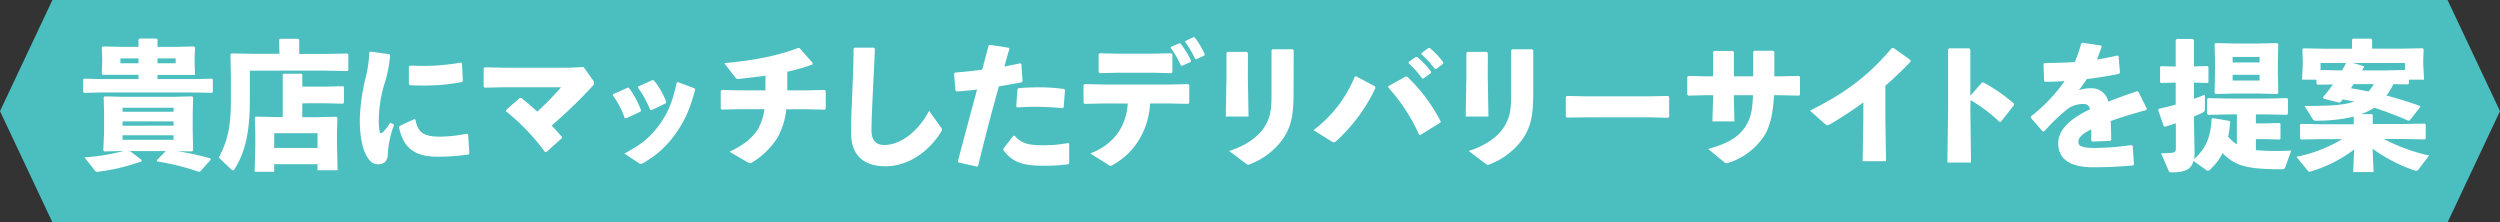 <svg xmlns="http://www.w3.org/2000/svg" viewBox="0 0 659.01 58.61"><rect x="0" y="0" width="659.01" height="58.61" fill="#333333" stroke="none"/><defs><style>.cls-1{fill:#4bbebf;}.cls-2{fill:#fff;}</style></defs><g id="レイヤー_2" data-name="レイヤー 2"><g id="レイヤー"><polygon class="cls-1" points="659.01 29.3 645.19 0 645.19 0 13.82 0 0 29.3 13.82 58.61 645.19 58.61 645.19 58.61 659.01 29.3"/><path class="cls-2" d="M41.52,20.85h10l4.37-.11.22.19v3.29l-.25.26-4.34-.11H26.87l-4.69.11-.26-.22V20.93l.22-.19,4.73.11h9.64V19.72H31.74l-4.66,0-.25-.19.11-3V15.36l-.11-2.9.25-.22,4.66.11h4.77v-1.9l.25-.29h4.51l.25.25v1.94h4.87l4.73-.11.29.26-.11,2.86v1.28l.11,2.93-.18.19-4.84,0H41.52Zm5.27,19a74.69,74.69,0,0,1,8.67,1.91l.11.33-2.76,3.07-.36.15a62.7,62.7,0,0,0-11-2.75l-.11-.33,2.36-2.41H34.25l3.08,2.34,0,.37A51.88,51.88,0,0,1,26,45.25a.91.91,0,0,1-1.08-.4l-2.65-3.37A52.26,52.26,0,0,0,32.57,39.8h-.29l-4.8.11-.25-.26.21-4.8V29.76l-.11-4.07.26-.29,4.47.11H46.18l4.48-.11.25.29-.11,4.07v5.09l.11,4.76-.25.3ZM36.51,15.4H31.74v1.28h4.77Zm9.24,14.06V28.4H32.31v1.06Zm0,3.67V32H32.31v1.14ZM32.31,36.86H45.75v-1.2H32.31Zm14-20.18V15.4H41.52v1.28Z"/><path class="cls-2" d="M73.57,10.49l.25-.26h4.8l.25.26v3.73h6.7l6-.11.25.26v4.1l-.25.26-6-.11H65.86v7.91c0,8.43-1.32,13.85-4.08,18.1-.15.22-.25.29-.4.29A.62.62,0,0,1,61,44.7l-3.33-3.18c2.26-4.22,3.19-8,3.19-14.91V20.34l-.11-6,.25-.26,6,.11h6.67ZM72.28,43.28v2H67.12l.18-6.74V35.22L67.19,31l.25-.26,5.16.11h1.93V19.65l.18-.22h4.77l.21.22v3.18h6.38l4.37-.11.22.19v4.17l-.26.26-4.33-.11H79.69v3.66h3.87l5.12-.11.26.26-.11,4.18V38L89,44.89H83.7V43.28ZM83.7,35.11H72.28V39H83.7Z"/><path class="cls-2" d="M97.68,13.6l4.95.7.21.29a34,34,0,0,1-1.65,8A34.48,34.48,0,0,0,99.87,31a17.87,17.87,0,0,0,.21,3.7c.11.48.47.51,1,0s1.32-1.65,1.82-2.38l1,.55a25.82,25.82,0,0,0-1.68,7.73c0,1.65-.82,2.68-2.47,2.71-1.44,0-2.3-.77-3.12-2.23s-1.79-4.33-1.79-9.6a52.12,52.12,0,0,1,1.58-11.14,32.29,32.29,0,0,0,.93-6.52Zm25.91,27.11a54.15,54.15,0,0,1-8.42.59c-7.2,0-9.1-3.7-10-7.77l.18-.33,3.83-1.79.32.11c.68,3.44,2.08,4.54,6.88,4.5a40.21,40.21,0,0,0,6.7-.77l.32.22.33,4.91ZM108,17.3c1.18,0,2.32.07,3.44.07a56.08,56.08,0,0,0,10.1-.88l.25.22.21,4.62-.21.29a51.57,51.57,0,0,1-10.35.92c-1.15,0-2.26,0-3.41-.07l-.25-.33V17.59Z"/><path class="cls-2" d="M137.42,25.84c1.43,1.1,2.9,2.38,4.22,3.59A80.86,80.86,0,0,0,147.91,23H133l-5.26.11-.25-.3V18l.28-.26,5.13.11H150l3.84-.18,2.4,3.37a1.39,1.39,0,0,1,.36.84,1.19,1.19,0,0,1-.43.84,128.25,128.25,0,0,1-10.75,10.37c.93.95,1.83,2,2.72,3l-.07.37L144,40.09h-.32A57,57,0,0,0,133.4,29.35V29L137,25.84Z"/><path class="cls-2" d="M165.72,23.09a22.82,22.82,0,0,1,3.26,6l-.14.33L165,31.22l-.33-.11a22.7,22.7,0,0,0-3.15-6l.14-.3,3.77-1.68Zm17.55.48c-1.47,5.42-2.72,8.09-5,11.43a26,26,0,0,1-8.77,8,1.32,1.32,0,0,1-.58.22.94.94,0,0,1-.53-.22l-3.8-2.53c4.62-2.49,6.77-4.25,9.13-7.48s3.51-5.93,4.66-11.21l.32-.14,4.37,1.65Zm-10.92-2.39a19.52,19.52,0,0,1,3.29,5.72l-.14.33-3.8,1.83-.32-.07a24.92,24.92,0,0,0-3.23-5.9l.11-.29L172,21.11Z"/><path class="cls-2" d="M212.65,23.82l4.69-.11.33.22v4.69l-.25.29-4.84-.11h-5.3A20.09,20.09,0,0,1,205,36.21a20.58,20.58,0,0,1-6.59,6.52,1.71,1.71,0,0,1-.72.29,1.29,1.29,0,0,1-.64-.26L192.3,40c3.73-1.76,5.91-3.52,7.49-5.94a14.83,14.83,0,0,0,1.72-5.28H195l-4.76.11-.25-.29V23.93l.32-.22,4.77.11h6.7V19.94c-2.23.33-4.48.58-6.74.84-.82.07-.9,0-1.22-.37l-2.9-3.77c7.63-.69,14-1.9,19.49-4l.39.07,3.44,3.88-.07.41a48.11,48.11,0,0,1-6.63,1.9v4.91Z"/><path class="cls-2" d="M225.29,12.57l5.05,0,.29.26c-.18,4.54-.36,7.65-.54,11.43-.14,3.19-.36,7.29-.36,10.15,0,2.63,1.22,3.81,3.37,3.81,4.12,0,8.78-3.3,11.82-9L248,33.53a.86.86,0,0,1,.11,1.17c-3.55,5.75-9.17,9.13-14.66,9.13s-9.1-2.61-9.1-8.8c0-5.09.26-8.5.36-11.83.11-2.86.29-6.08.29-10.37Z"/><path class="cls-2" d="M252.51,42.51c1.82-7,3.44-12.9,5.05-18.91-1.83.22-3.62.41-5.41.52l-.29-.26-.36-4.43.26-.3c2.65-.22,5-.47,7.16-.77L260.6,12l.33-.18,4.91.76.25.33c-.47,1.51-.94,3.16-1.33,4.62,1.43-.26,2.87-.55,4.19-.84l.29.14.32,4.58-.25.3c-1.93.36-4,.73-6,1.06-1.9,6.78-3.66,13.48-5.48,21l-.33.15-4.87-1.1Zm12-3.34,2.62-3.37.36,0c1.79,2,3.47,2.49,7.56,2.49a34.3,34.3,0,0,0,6.52-.59l.28.15V43l-.21.29a46,46,0,0,1-6.77.4c-6.27,0-8.28-1.5-10.36-4.06Zm3.37-11.1.32-4.5.26-.33c1.79-.15,3.54-.22,5.23-.22a47.67,47.67,0,0,1,6.8.44l.25.29-.35,4.54-.33.22c-2.43-.22-4.8-.36-7.34-.36-1.47,0-3,.07-4.59.18Z"/><path class="cls-2" d="M291.28,27.27l-5.41.11-.25-.3V22.43l.29-.26,5.33.11h16.91l5.06-.11.28.26v4.65l-.25.3-5.09-.11h-5a19.85,19.85,0,0,1-5.76,13.22,22.1,22.1,0,0,1-4.05,3,1.33,1.33,0,0,1-.61.22,1.42,1.42,0,0,1-.75-.37l-4.55-2.89c5.66-2.2,9.38-6.49,9.85-13.15Zm12.65-8.1h-9.32l-4.76.11L289.6,19V14.26l.32-.22,4.4.11h9.57l4.87-.11.29.26V19l-.25.29Zm4.76-6.82,2.12-.91.35,0a22,22,0,0,1,2.8,4.58l-.11.32-2.22,1-.36-.07a22.77,22.77,0,0,0-2.65-4.62Zm3.76-1.53,2.08-1,.36,0a21.66,21.66,0,0,1,2.69,4.47l-.11.33-2.08,1-.36-.07a22.51,22.51,0,0,0-2.65-4.51Z"/><path class="cls-2" d="M328.94,20.27l.18,10.44h-6l.18-10.37V13.93l.29-.26h5.08l.29.3ZM341,24c0,6.27-.54,9-2.58,12.28a18.81,18.81,0,0,1-8.74,6.92,1.71,1.71,0,0,1-.68.22c-.18,0-.36-.15-.72-.4L324,39.8c4.84-1.54,7.81-4,9.24-6.23,1.72-2.64,1.94-4.84,1.94-9V13.23l.29-.25h5.26l.29.29Z"/><path class="cls-2" d="M362.57,23.2a44.42,44.42,0,0,1-10.42,14.07.82.82,0,0,1-.54.25,1.08,1.08,0,0,1-.57-.22l-4.8-3a33.39,33.39,0,0,0,10.89-14.11l.32-.07,5,2.64Zm3.44-.51,4.55-2.53.4.07A44.54,44.54,0,0,1,379.77,32l-.07.33-5.3,3.26-.32-.07a46.89,46.89,0,0,0-8.14-12.46Zm5.34-6.38L373.22,15l.35,0a23.7,23.7,0,0,1,3.66,3.88l0,.37-2,1.43h-.36a23.29,23.29,0,0,0-3.54-4ZM374.72,14l1.83-1.35.36,0a22.29,22.29,0,0,1,3.54,3.77l0,.37-1.87,1.39h-.35a22.24,22.24,0,0,0-3.52-3.81Z"/><path class="cls-2" d="M392.18,20.27l.18,10.44h-6l.18-10.37V13.93l.28-.26h5.09l.29.3Zm12,3.77c0,6.27-.54,9-2.58,12.28a18.84,18.84,0,0,1-8.75,6.92,1.67,1.67,0,0,1-.68.22c-.18,0-.35-.15-.71-.4l-4.3-3.26c4.83-1.54,7.81-4,9.24-6.23,1.72-2.64,1.94-4.84,1.94-9V13.23l.28-.25h5.27l.29.29Z"/><path class="cls-2" d="M434.34,30.93h-16L413,31l-.25-.29V25.51l.32-.22,5.13.11h16l5.51-.11.29.25v5.21l-.25.29Z"/><path class="cls-2" d="M449.57,25.1l-4.55.11-.25-.29V20.23l.32-.22,4.41.11h2.08V13.67l.28-.25h4.91l.29.29v6.41h5.09V13.64l.28-.26h5l.29.29v6.45h1.32l5.13-.11.32.22v4.69l-.25.29-5.2-.11h-1.4c-.25,4.69-1,8.14-2.5,10.56a17.62,17.62,0,0,1-9.35,7.21,2.74,2.74,0,0,1-.65.15,1,1,0,0,1-.75-.37l-4.12-3.4c5.3-1.4,8.27-3.26,10.07-6.27,1.18-2,1.61-4,1.75-7.88h-5.05v.41L457.2,32h-5.8l.18-6.56V25.1Z"/><path class="cls-2" d="M491.19,27c-2.72,2-5.56,3.85-8.71,5.72-.71.4-.89.4-1.54-.15l-3.83-3.41c8.42-4.17,15.08-8.72,21.6-16.52h.43l4.48,3.19,0,.44c-2.3,2.42-4.52,4.5-6.63,6.34V31l.18,11.5H491l.18-11.39Z"/><path class="cls-2" d="M519.39,28.84l.18,14h-6.23l.18-14.07V13l.29-.26h5.3l.28.29V25.25l3.09-3.52.35,0a44.27,44.27,0,0,1,8.07,5.6l0,.37-3.48,4.43-.35,0a40.56,40.56,0,0,0-7.64-5.75Z"/><path class="cls-2" d="M535.32,30.71a43,43,0,0,0,8.92-9.34c-1.72.14-3.51.18-5.2.18l-.21-.22-.15-4.51.25-.22c2.69,0,5.34-.07,8-.25a38.05,38.05,0,0,0,1.69-4.91l.28-.18,4.91.73.22.25c-.43,1.29-.86,2.39-1.26,3.45,1.79-.29,3.59-.62,5.38-1.06l.32.18.36,4.32-.22.33c-2.61.55-5.55,1-8.52,1.39-.58.88-1.37,2-2.08,2.9a10.22,10.22,0,0,1,3.37-.48,4.42,4.42,0,0,1,4.37,3.52c2.25-.88,4.8-1.8,7.59-2.75l.36.15,2.22,4.5-.18.33c-3.62,1-6.7,1.91-9.35,2.9.07,1.43.11,3.22.15,5l-.26.22-4.72.18-.29-.22v-3c-2.19,1.06-3.41,2.09-3.41,3.33S549.29,39,552.48,39a64.68,64.68,0,0,0,9.35-.77l.36.22.32,4.87-.22.29c-3.4.3-6.41.48-10.6.48-7.24,0-9.14-3.12-9.14-6.27,0-3.51,2.9-6,6.24-7.91.64-.37,1.36-.73,2.15-1.1a1.59,1.59,0,0,0-1.8-1.39,6.78,6.78,0,0,0-4.08,1.28,52.72,52.72,0,0,0-6.23,5.94l-.36,0-3.15-3.59Z"/><path class="cls-2" d="M578.21,42.43c-.61,2.31-2.32,3-5.87,3-.43,0-.54-.07-.68-.44l-2-4.58a26.4,26.4,0,0,0,2.9-.14c.76-.08,1-.3,1-1.18V32.5c-.9.3-1.83.59-2.87.92l-.32-.18L568.9,29l.18-.33c1.5-.33,3-.69,4.44-1.1V21.77l-3.87.11-.25-.22v-4l.22-.22,3.9.11v-7l.29-.29H578l.33.25v7l3.61-.11.22.18V21.7l-.22.18-3.61-.11v4.29l2.9-1.1v3.66c0,.66-.15.84-.75,1.14s-1.4.62-2.15.95v1.17l.17,8.17a9.69,9.69,0,0,1-.14,1.87c3.19-2.82,4.34-5.68,4.62-10.55l.29-.22,4.37.7.25.29a30.15,30.15,0,0,1-.54,3.92,11.26,11.26,0,0,0,2.3,2V30.16h-2.22l-5.34.11L581.8,30V26.13l.25-.26,5.34.11h10.14l5.33-.11.25.26V30l-.25.26-5.33-.11h-2.87v2.38h2.44l3.76-.11.28.22v3.92l-.18.22-3.86-.11h-2.44v2.9a47.94,47.94,0,0,0,4.87.22c1.33,0,2.83,0,4.44-.11l-1.57,4.43c-.18.47-.5.51-1,.51-5.59,0-9.67-.33-12.4-1.83a12,12,0,0,1-3.11-2.45,15.51,15.51,0,0,1-3.37,4.43A.8.8,0,0,1,582,45a.93.93,0,0,1-.54-.26Zm22.25-23.19.11,5.28-.32.25-4.7-.11h-6.37l-5.16.11-.25-.25.11-5.09V15.58l-.11-4,.25-.22,5.34.11h5.84l5.08-.11.29.29-.11,4.1ZM595.63,15h-7.1v1.46h7.1Zm-7.1,6.22h7.1v-1.5h-7.1Z"/><path class="cls-2" d="M607.48,27.93c6.27,0,10.21-.15,13.08-1.14-1-.22-2-.4-3-.59a9,9,0,0,0-.57.74l-.4.11L612.5,26l-.15-.37c1-1.17,1.83-2.27,2.65-3.37l-4.12.07-.25-.25V21h-3.79l.18-4.14v-.66L606.91,13l.25-.26,6,.11H620V10.45l.25-.26h4.8l.25.26v2.38h7.38l5.91-.11.29.26-.11,2.86v1L639,21h-4V22l-.25.25-3.87-.07a14.33,14.33,0,0,1-1.8,3c3,.81,5.95,1.72,8.89,2.75l0,.29-2.76,3.52-.4.07c-2.9-1.28-5.91-2.42-8.92-3.41a17.45,17.45,0,0,1-3.54,1.69h2.9l.21.22v2.38h8.13l5.59-.11.25.26V36.5l-.25.25-5.59-.11h-5.19A48.22,48.22,0,0,0,640.33,41l-2.75,3.59c-.22.29-.4.44-.65.44a1.36,1.36,0,0,1-.39-.08,41,41,0,0,1-11.11-5.75l.25,6.16h-5.37l.25-5.94a35.76,35.76,0,0,1-11.36,5.75,1.08,1.08,0,0,1-.43.11c-.18,0-.29-.11-.43-.29l-3-3.66a37.4,37.4,0,0,0,12.07-4.66h-5.27l-5.59.11-.25-.25V32.83l.33-.18,5.51.11h8.32v-2a43.89,43.89,0,0,1-9.93,1.06,1,1,0,0,1-1-.59Zm9.06-9.38h.83c.39-.63.72-1.29,1.07-1.95h-6.73v1.84Zm3.87,3.62c-.25.37-.46.74-.71,1.1,1.54.22,3.08.52,4.62.85a10.51,10.51,0,0,0,1.43-1.95Zm8.67-3.62,4.88-.11V16.6H620.24l2.79.81.14.26c-.18.29-.32.58-.5.88Z"/></g></g></svg>